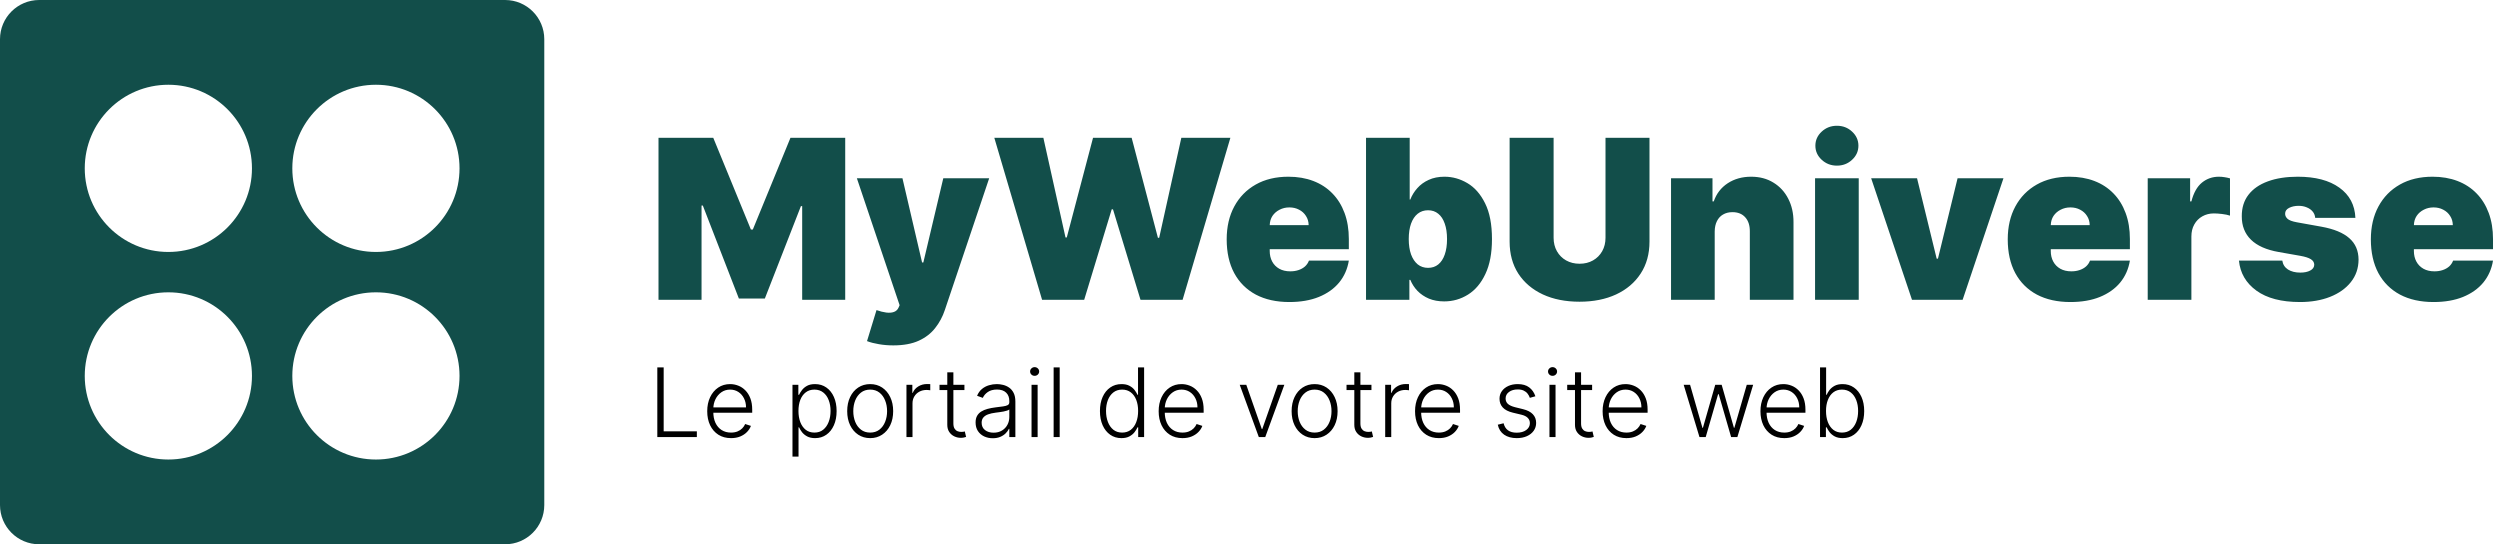 <svg width="4336" height="944" viewBox="0 0 4336 944" fill="none" xmlns="http://www.w3.org/2000/svg">
<path fill-rule="evenodd" clip-rule="evenodd" d="M0 68C0 30.445 30.445 0 68 0H876C913.555 0 944 30.445 944 68V876C944 913.555 913.555 944 876 944H68C30.445 944 0 913.555 0 876V68ZM437 292C437 372.081 372.081 437 292 437C211.919 437 147 372.081 147 292C147 211.919 211.919 147 292 147C372.081 147 437 211.919 437 292ZM652 437C732.081 437 797 372.081 797 292C797 211.919 732.081 147 652 147C571.919 147 507 211.919 507 292C507 372.081 571.919 437 652 437ZM797 652C797 732.081 732.081 797 652 797C571.919 797 507 732.081 507 652C507 571.919 571.919 507 652 507C732.081 507 797 571.919 797 652ZM292 797C372.081 797 437 732.081 437 652C437 571.919 372.081 507 292 507C211.919 507 147 571.919 147 652C147 732.081 211.919 797 292 797Z" fill="#124E4A"/>
<path d="M1142.11 238.982H1237.07L1302.38 398.152H1305.67L1370.99 238.982H1465.94V520H1391.3V357.536H1389.1L1326.53 517.805H1281.52L1218.95 356.439H1216.76V520H1142.11V238.982ZM1549.3 599.036C1540.61 599.036 1532.33 598.35 1524.46 596.978C1516.6 595.697 1509.69 593.914 1503.75 591.627L1520.21 537.838C1526.43 540.034 1532.1 541.451 1537.23 542.092C1542.44 542.732 1546.88 542.366 1550.54 540.994C1554.29 539.622 1556.98 537.015 1558.63 533.173L1560.28 529.331L1486.18 309.236H1565.22L1599.25 455.234H1601.44L1636.02 309.236H1715.61L1638.77 537.564C1634.92 549.181 1629.34 559.61 1622.03 568.849C1614.8 578.18 1605.28 585.543 1593.48 590.941C1581.68 596.338 1566.96 599.036 1549.3 599.036ZM1807.4 520L1724.53 238.982H1809.6L1848.02 411.874H1850.22L1895.77 238.982H1962.73L2008.29 412.423H2010.48L2048.9 238.982H2133.98L2051.1 520H1978.1L1930.35 363.025H1928.15L1880.4 520H1807.4ZM2236.24 523.842C2213.73 523.842 2194.34 519.543 2178.06 510.944C2161.87 502.253 2149.38 489.812 2140.6 473.621C2131.91 457.338 2127.56 437.853 2127.56 415.167C2127.56 393.395 2131.95 374.368 2140.74 358.085C2149.52 341.802 2161.91 329.133 2177.92 320.076C2193.93 311.02 2212.82 306.492 2234.59 306.492C2250.51 306.492 2264.92 308.962 2277.81 313.902C2290.71 318.841 2301.74 326.022 2310.88 335.445C2320.03 344.775 2327.07 356.118 2332.01 369.474C2336.95 382.83 2339.42 397.878 2339.42 414.618V432.182H2151.16V390.468H2269.72C2269.63 384.431 2268.07 379.125 2265.05 374.551C2262.13 369.886 2258.15 366.272 2253.12 363.711C2248.18 361.058 2242.55 359.732 2236.24 359.732C2230.11 359.732 2224.48 361.058 2219.36 363.711C2214.24 366.272 2210.12 369.84 2207.01 374.414C2203.99 378.988 2202.39 384.339 2202.21 390.468V435.475C2202.21 442.244 2203.63 448.282 2206.46 453.587C2209.3 458.893 2213.37 463.055 2218.67 466.074C2223.98 469.093 2230.38 470.602 2237.88 470.602C2243.1 470.602 2247.86 469.87 2252.16 468.407C2256.55 466.943 2260.3 464.839 2263.41 462.095C2266.52 459.259 2268.8 455.874 2270.27 451.941H2339.42C2337.05 466.577 2331.42 479.293 2322.55 490.087C2313.67 500.79 2301.92 509.114 2287.28 515.06C2272.74 520.915 2255.72 523.842 2236.24 523.842ZM2369.23 520V238.982H2444.98V346.01H2446.08C2448.82 338.875 2452.84 332.334 2458.15 326.388C2463.46 320.351 2470.04 315.548 2477.91 311.981C2485.78 308.322 2494.92 306.492 2505.35 306.492C2519.26 306.492 2532.48 310.197 2545.01 317.607C2557.63 325.016 2567.88 336.68 2575.74 352.597C2583.7 368.514 2587.68 389.187 2587.68 414.618C2587.68 438.951 2583.89 459.122 2576.29 475.13C2568.79 491.139 2558.73 503.077 2546.11 510.944C2533.57 518.811 2519.81 522.744 2504.8 522.744C2494.92 522.744 2486.1 521.143 2478.32 517.942C2470.64 514.649 2464.05 510.212 2458.56 504.632C2453.16 498.96 2449 492.557 2446.08 485.422H2444.43V520H2369.23ZM2443.33 414.618C2443.33 424.864 2444.66 433.737 2447.31 441.238C2450.05 448.648 2453.9 454.411 2458.84 458.527C2463.87 462.552 2469.86 464.565 2476.81 464.565C2483.76 464.565 2489.66 462.598 2494.51 458.664C2499.45 454.639 2503.2 448.922 2505.76 441.512C2508.42 434.011 2509.74 425.047 2509.74 414.618C2509.74 404.19 2508.42 395.271 2505.76 387.861C2503.2 380.36 2499.45 374.643 2494.51 370.709C2489.66 366.684 2483.76 364.672 2476.81 364.672C2469.86 364.672 2463.87 366.684 2458.84 370.709C2453.9 374.643 2450.05 380.36 2447.31 387.861C2444.66 395.271 2443.33 404.19 2443.33 414.618ZM2784.59 238.982H2860.88V419.009C2860.88 440.415 2855.76 458.939 2845.51 474.582C2835.36 490.133 2821.18 502.162 2802.97 510.669C2784.77 519.085 2763.64 523.293 2739.58 523.293C2715.34 523.293 2694.12 519.085 2675.91 510.669C2657.71 502.162 2643.53 490.133 2633.38 474.582C2623.31 458.939 2618.28 440.415 2618.28 419.009V238.982H2694.57V412.423C2694.57 421.113 2696.49 428.889 2700.34 435.749C2704.18 442.519 2709.48 447.824 2716.25 451.666C2723.11 455.509 2730.89 457.43 2739.58 457.43C2748.36 457.43 2756.14 455.509 2762.91 451.666C2769.68 447.824 2774.98 442.519 2778.82 435.749C2782.67 428.889 2784.59 421.113 2784.59 412.423V238.982ZM2973.98 401.445V520H2898.24V309.236H2970.14V349.303H2972.33C2976.91 335.948 2984.96 325.474 2996.48 317.881C3008.1 310.288 3021.64 306.492 3037.1 306.492C3052.01 306.492 3064.95 309.922 3075.93 316.783C3087 323.553 3095.55 332.883 3101.59 344.775C3107.72 356.667 3110.74 370.252 3110.65 385.528V520H3034.9V401.445C3034.99 391.017 3032.34 382.83 3026.94 376.884C3021.64 370.938 3014.23 367.965 3004.72 367.965C2998.5 367.965 2993.05 369.337 2988.39 372.081C2983.81 374.734 2980.29 378.576 2977.82 383.607C2975.35 388.547 2974.07 394.493 2973.98 401.445ZM3148.04 520V309.236H3223.78V520H3148.04ZM3185.91 287.282C3175.66 287.282 3166.88 283.897 3159.56 277.128C3152.25 270.359 3148.59 262.217 3148.59 252.703C3148.59 243.19 3152.25 235.048 3159.56 228.279C3166.88 221.51 3175.66 218.125 3185.91 218.125C3196.25 218.125 3205.03 221.51 3212.25 228.279C3219.57 235.048 3223.23 243.19 3223.23 252.703C3223.23 262.217 3219.57 270.359 3212.25 277.128C3205.03 283.897 3196.25 287.282 3185.91 287.282ZM3474.78 309.236L3403.98 520H3316.16L3245.36 309.236H3324.94L3358.97 448.648H3361.17L3395.2 309.236H3474.78ZM3590.9 523.842C3568.4 523.842 3549.01 519.543 3532.72 510.944C3516.53 502.253 3504.04 489.812 3495.26 473.621C3486.57 457.338 3482.23 437.853 3482.23 415.167C3482.23 393.395 3486.62 374.368 3495.4 358.085C3504.18 341.802 3516.58 329.133 3532.59 320.076C3548.59 311.02 3567.48 306.492 3589.26 306.492C3605.17 306.492 3619.58 308.962 3632.48 313.902C3645.38 318.841 3656.4 326.022 3665.55 335.445C3674.7 344.775 3681.74 356.118 3686.68 369.474C3691.62 382.83 3694.09 397.878 3694.09 414.618V432.182H3505.83V390.468H3624.38C3624.29 384.431 3622.74 379.125 3619.72 374.551C3616.79 369.886 3612.81 366.272 3607.78 363.711C3602.84 361.058 3597.21 359.732 3590.9 359.732C3584.77 359.732 3579.15 361.058 3574.02 363.711C3568.9 366.272 3564.79 369.84 3561.68 374.414C3558.66 378.988 3557.06 384.339 3556.87 390.468V435.475C3556.87 442.244 3558.29 448.282 3561.13 453.587C3563.96 458.893 3568.03 463.055 3573.34 466.074C3578.64 469.093 3585.05 470.602 3592.55 470.602C3597.76 470.602 3602.52 469.87 3606.82 468.407C3611.21 466.943 3614.96 464.839 3618.07 462.095C3621.18 459.259 3623.47 455.874 3624.93 451.941H3694.09C3691.71 466.577 3686.08 479.293 3677.21 490.087C3668.34 500.79 3656.58 509.114 3641.95 515.06C3627.4 520.915 3610.39 523.842 3590.9 523.842ZM3725 520V309.236H3798.54V349.303H3800.74C3804.58 334.484 3810.66 323.644 3818.99 316.783C3827.41 309.922 3837.24 306.492 3848.49 306.492C3851.78 306.492 3855.03 306.766 3858.23 307.315C3861.53 307.773 3864.68 308.459 3867.7 309.374V374.002C3863.95 372.722 3859.33 371.761 3853.84 371.121C3848.35 370.48 3843.64 370.16 3839.71 370.16C3832.3 370.16 3825.62 371.853 3819.68 375.237C3813.82 378.53 3809.2 383.196 3805.82 389.233C3802.43 395.179 3800.74 402.177 3800.74 410.227V520H3725ZM4085.19 377.844H4015.48C4015.12 373.545 4013.61 369.84 4010.95 366.73C4008.3 363.62 4004.87 361.241 4000.66 359.595C3996.55 357.857 3991.97 356.987 3986.94 356.987C3980.45 356.987 3974.87 358.177 3970.2 360.555C3965.54 362.934 3963.25 366.318 3963.34 370.709C3963.25 373.819 3964.58 376.701 3967.32 379.354C3970.16 382.007 3975.6 384.065 3983.65 385.528L4026.46 393.212C4048.05 397.146 4064.1 403.778 4074.62 413.109C4085.23 422.348 4090.59 434.743 4090.68 450.294C4090.59 465.297 4086.1 478.332 4077.23 489.401C4068.45 500.378 4056.42 508.886 4041.14 514.923C4025.96 520.869 4008.62 523.842 3989.14 523.842C3956.94 523.842 3931.73 517.256 3913.53 504.083C3895.42 490.91 3885.31 473.53 3883.21 451.941H3958.4C3959.41 458.619 3962.7 463.787 3968.28 467.446C3973.95 471.014 3981.09 472.798 3989.69 472.798C3996.64 472.798 4002.36 471.609 4006.84 469.23C4011.41 466.852 4013.74 463.467 4013.84 459.076C4013.74 455.051 4011.73 451.849 4007.8 449.471C4003.96 447.093 3997.92 445.172 3989.69 443.708L3952.36 437.122C3930.87 433.371 3914.77 426.236 3904.06 415.716C3893.36 405.196 3888.05 391.657 3888.15 375.1C3888.05 360.464 3891.9 348.068 3899.67 337.914C3907.54 327.669 3918.75 319.893 3933.29 314.588C3947.93 309.191 3965.26 306.492 3985.29 306.492C4015.76 306.492 4039.77 312.804 4057.33 325.428C4074.99 338.052 4084.27 355.524 4085.19 377.844ZM4220.69 523.842C4198.19 523.842 4178.79 519.543 4162.51 510.944C4146.32 502.253 4133.83 489.812 4125.05 473.621C4116.36 457.338 4112.01 437.853 4112.01 415.167C4112.01 393.395 4116.4 374.368 4125.19 358.085C4133.97 341.802 4146.36 329.133 4162.37 320.076C4178.38 311.02 4197.27 306.492 4219.04 306.492C4234.96 306.492 4249.37 308.962 4262.27 313.902C4275.16 318.841 4286.19 326.022 4295.33 335.445C4304.48 344.775 4311.53 356.118 4316.47 369.474C4321.41 382.83 4323.88 397.878 4323.88 414.618V432.182H4135.62V390.468H4254.17C4254.08 384.431 4252.52 379.125 4249.5 374.551C4246.58 369.886 4242.6 366.272 4237.57 363.711C4232.63 361.058 4227 359.732 4220.69 359.732C4214.56 359.732 4208.93 361.058 4203.81 363.711C4198.69 366.272 4194.57 369.84 4191.46 374.414C4188.44 378.988 4186.84 384.339 4186.66 390.468V435.475C4186.66 442.244 4188.08 448.282 4190.91 453.587C4193.75 458.893 4197.82 463.055 4203.13 466.074C4208.43 469.093 4214.83 470.602 4222.34 470.602C4227.55 470.602 4232.31 469.87 4236.61 468.407C4241 466.943 4244.75 464.839 4247.86 462.095C4250.97 459.259 4253.25 455.874 4254.72 451.941H4323.88C4321.5 466.577 4315.87 479.293 4307 490.087C4298.12 500.79 4286.37 509.114 4271.73 515.06C4257.19 520.915 4240.17 523.842 4220.69 523.842Z" fill="#124E4A"/>
<path d="M1140.04 758V637.225H1151.07V748.093H1208.62V758H1140.04ZM1267.89 759.887C1259.44 759.887 1252.13 757.921 1245.95 753.99C1239.78 750.019 1235 744.535 1231.62 737.537C1228.28 730.499 1226.61 722.401 1226.61 713.24C1226.61 704.119 1228.28 696.02 1231.62 688.944C1235 681.828 1239.66 676.265 1245.6 672.255C1251.58 668.205 1258.48 666.181 1266.3 666.181C1271.21 666.181 1275.95 667.085 1280.51 668.893C1285.07 670.662 1289.16 673.395 1292.78 677.09C1296.43 680.747 1299.32 685.366 1301.45 690.949C1303.57 696.492 1304.63 703.058 1304.63 710.645V715.835H1233.86V706.576H1293.9C1293.9 700.758 1292.72 695.529 1290.36 690.89C1288.04 686.211 1284.8 682.516 1280.63 679.803C1276.5 677.09 1271.72 675.734 1266.3 675.734C1260.56 675.734 1255.51 677.267 1251.14 680.334C1246.78 683.4 1243.36 687.45 1240.88 692.482C1238.45 697.514 1237.21 703.018 1237.17 708.994V714.538C1237.17 721.732 1238.41 728.023 1240.88 733.409C1243.4 738.755 1246.96 742.903 1251.56 745.852C1256.16 748.8 1261.6 750.275 1267.89 750.275C1272.18 750.275 1275.93 749.606 1279.16 748.27C1282.42 746.933 1285.15 745.144 1287.35 742.903C1289.59 740.623 1291.28 738.126 1292.42 735.414L1302.39 738.657C1301.01 742.471 1298.75 745.989 1295.61 749.213C1292.5 752.437 1288.61 755.032 1283.93 756.997C1279.29 758.924 1273.95 759.887 1267.89 759.887ZM1374.47 791.968V667.419H1384.67V684.698H1385.91C1387.17 681.985 1388.9 679.213 1391.1 676.383C1393.3 673.513 1396.21 671.095 1399.83 669.129C1403.48 667.163 1408.08 666.181 1413.63 666.181C1421.1 666.181 1427.62 668.146 1433.2 672.078C1438.83 675.97 1443.19 681.435 1446.3 688.472C1449.44 695.47 1451.01 703.628 1451.01 712.945C1451.01 722.302 1449.44 730.499 1446.3 737.537C1443.19 744.574 1438.83 750.058 1433.2 753.99C1427.62 757.921 1421.14 759.887 1413.74 759.887C1408.28 759.887 1403.7 758.904 1400 756.939C1396.35 754.973 1393.38 752.555 1391.1 749.685C1388.86 746.776 1387.13 743.945 1385.91 741.193H1384.97V791.968H1374.47ZM1384.85 712.768C1384.85 720.081 1385.93 726.568 1388.09 732.229C1390.29 737.851 1393.44 742.274 1397.53 745.498C1401.65 748.682 1406.65 750.275 1412.51 750.275C1418.52 750.275 1423.59 748.623 1427.72 745.321C1431.89 741.979 1435.05 737.478 1437.22 731.816C1439.42 726.155 1440.52 719.806 1440.52 712.768C1440.52 705.81 1439.44 699.539 1437.27 693.956C1435.15 688.374 1432.01 683.951 1427.84 680.688C1423.67 677.385 1418.56 675.734 1412.51 675.734C1406.61 675.734 1401.6 677.326 1397.47 680.511C1393.34 683.656 1390.19 688.02 1388.03 693.603C1385.91 699.146 1384.85 705.535 1384.85 712.768ZM1509.25 759.887C1501.43 759.887 1494.51 757.902 1488.49 753.931C1482.52 749.96 1477.84 744.476 1474.46 737.478C1471.07 730.44 1469.38 722.322 1469.38 713.122C1469.38 703.844 1471.07 695.686 1474.46 688.649C1477.84 681.572 1482.52 676.068 1488.49 672.137C1494.51 668.166 1501.43 666.181 1509.25 666.181C1517.07 666.181 1523.97 668.166 1529.95 672.137C1535.92 676.108 1540.6 681.612 1543.98 688.649C1547.4 695.686 1549.11 703.844 1549.11 713.122C1549.11 722.322 1547.42 730.44 1544.04 737.478C1540.66 744.476 1535.96 749.96 1529.95 753.931C1523.97 757.902 1517.07 759.887 1509.25 759.887ZM1509.25 750.275C1515.54 750.275 1520.87 748.584 1525.23 745.203C1529.59 741.822 1532.9 737.32 1535.14 731.698C1537.42 726.076 1538.56 719.884 1538.56 713.122C1538.56 706.36 1537.42 700.148 1535.14 694.487C1532.9 688.826 1529.59 684.285 1525.23 680.865C1520.87 677.444 1515.54 675.734 1509.25 675.734C1503 675.734 1497.67 677.444 1493.27 680.865C1488.9 684.285 1485.58 688.826 1483.3 694.487C1481.06 700.148 1479.94 706.36 1479.94 713.122C1479.94 719.884 1481.06 726.076 1483.3 731.698C1485.58 737.32 1488.9 741.822 1493.27 745.203C1497.63 748.584 1502.96 750.275 1509.25 750.275ZM1572.16 758V667.419H1582.36V681.336H1583.13C1584.94 676.776 1588.08 673.1 1592.56 670.309C1597.08 667.478 1602.19 666.063 1607.89 666.063C1608.76 666.063 1609.72 666.082 1610.78 666.122C1611.85 666.161 1612.73 666.2 1613.44 666.24V676.913C1612.97 676.835 1612.14 676.717 1610.96 676.56C1609.78 676.402 1608.5 676.324 1607.13 676.324C1602.41 676.324 1598.2 677.326 1594.51 679.331C1590.85 681.297 1587.96 684.029 1585.84 687.528C1583.72 691.027 1582.65 695.018 1582.65 699.5V758H1572.16ZM1672.71 667.419V676.56H1629.48V667.419H1672.71ZM1642.98 645.717H1653.54V734.352C1653.54 738.126 1654.19 741.095 1655.49 743.257C1656.78 745.38 1658.47 746.894 1660.56 747.798C1662.64 748.663 1664.86 749.095 1667.22 749.095C1668.6 749.095 1669.78 749.017 1670.76 748.859C1671.74 748.663 1672.61 748.466 1673.35 748.27L1675.59 757.764C1674.57 758.157 1673.31 758.511 1671.82 758.826C1670.33 759.179 1668.48 759.356 1666.28 759.356C1662.42 759.356 1658.71 758.511 1655.13 756.821C1651.59 755.13 1648.68 752.614 1646.4 749.272C1644.12 745.93 1642.98 741.783 1642.98 736.829V645.717ZM1721.84 760.064C1716.38 760.064 1711.39 759.003 1706.86 756.88C1702.34 754.717 1698.75 751.611 1696.07 747.562C1693.4 743.473 1692.06 738.52 1692.06 732.701C1692.06 728.219 1692.91 724.445 1694.6 721.378C1696.29 718.312 1698.69 715.796 1701.79 713.83C1704.9 711.864 1708.57 710.311 1712.82 709.171C1717.07 708.031 1721.75 707.146 1726.86 706.517C1731.93 705.888 1736.21 705.338 1739.71 704.866C1743.25 704.394 1745.94 703.647 1747.79 702.625C1749.64 701.603 1750.56 699.952 1750.56 697.672V695.549C1750.56 689.376 1748.72 684.521 1745.02 680.983C1741.36 677.405 1736.1 675.616 1729.21 675.616C1722.69 675.616 1717.36 677.051 1713.23 679.921C1709.14 682.791 1706.27 686.172 1704.62 690.064L1694.66 686.467C1696.7 681.513 1699.53 677.562 1703.15 674.614C1706.77 671.626 1710.82 669.483 1715.3 668.186C1719.78 666.849 1724.32 666.181 1728.92 666.181C1732.38 666.181 1735.98 666.633 1739.71 667.537C1743.49 668.441 1746.99 670.014 1750.21 672.255C1753.43 674.456 1756.05 677.543 1758.05 681.513C1760.06 685.445 1761.06 690.438 1761.06 696.492V758H1750.56V743.67H1749.91C1748.66 746.343 1746.79 748.938 1744.31 751.454C1741.83 753.97 1738.73 756.034 1734.99 757.646C1731.26 759.258 1726.88 760.064 1721.84 760.064ZM1723.26 750.452C1728.84 750.452 1733.68 749.213 1737.77 746.736C1741.85 744.26 1745 740.977 1747.2 736.888C1749.44 732.76 1750.56 728.219 1750.56 723.265V710.174C1749.78 710.921 1748.46 711.589 1746.61 712.179C1744.8 712.768 1742.7 713.299 1740.3 713.771C1737.94 714.203 1735.58 714.577 1733.23 714.891C1730.87 715.206 1728.74 715.481 1726.86 715.717C1721.75 716.346 1717.38 717.329 1713.76 718.666C1710.15 720.002 1707.38 721.85 1705.45 724.209C1703.52 726.529 1702.56 729.517 1702.56 733.173C1702.56 738.677 1704.53 742.942 1708.46 745.97C1712.39 748.958 1717.32 750.452 1723.26 750.452ZM1789.1 758V667.419H1799.66V758H1789.1ZM1794.47 651.85C1792.31 651.85 1790.46 651.123 1788.92 649.668C1787.39 648.174 1786.62 646.386 1786.62 644.302C1786.62 642.218 1787.39 640.449 1788.92 638.994C1790.46 637.501 1792.31 636.754 1794.47 636.754C1796.63 636.754 1798.48 637.501 1800.01 638.994C1801.54 640.449 1802.31 642.218 1802.31 644.302C1802.31 646.386 1801.54 648.174 1800.01 649.668C1798.48 651.123 1796.63 651.85 1794.47 651.85ZM1837.92 637.225V758H1827.42V637.225H1837.92ZM1945.01 759.887C1937.58 759.887 1931.07 757.921 1925.49 753.99C1919.91 750.058 1915.54 744.574 1912.4 737.537C1909.29 730.499 1907.74 722.302 1907.74 712.945C1907.74 703.628 1909.29 695.47 1912.4 688.472C1915.54 681.435 1919.93 675.97 1925.55 672.078C1931.17 668.146 1937.72 666.181 1945.19 666.181C1950.69 666.181 1955.27 667.163 1958.93 669.129C1962.58 671.056 1965.51 673.454 1967.71 676.324C1969.91 679.194 1971.62 681.985 1972.84 684.698H1973.79V637.225H1984.34V758H1974.08V741.193H1972.84C1971.62 743.945 1969.89 746.776 1967.65 749.685C1965.41 752.555 1962.44 754.973 1958.75 756.939C1955.09 758.904 1950.51 759.887 1945.01 759.887ZM1946.25 750.275C1952.1 750.275 1957.1 748.682 1961.23 745.498C1965.35 742.274 1968.5 737.851 1970.66 732.229C1972.86 726.568 1973.96 720.081 1973.96 712.768C1973.96 705.535 1972.88 699.146 1970.72 693.603C1968.56 688.02 1965.41 683.656 1961.28 680.511C1957.16 677.326 1952.14 675.734 1946.25 675.734C1940.19 675.734 1935.08 677.385 1930.91 680.688C1926.79 683.951 1923.64 688.374 1921.48 693.956C1919.36 699.539 1918.29 705.81 1918.29 712.768C1918.29 719.806 1919.38 726.155 1921.54 731.816C1923.7 737.478 1926.84 741.979 1930.97 745.321C1935.14 748.623 1940.23 750.275 1946.25 750.275ZM2050.86 759.887C2042.41 759.887 2035.1 757.921 2028.93 753.99C2022.75 750.019 2017.98 744.535 2014.6 737.537C2011.25 730.499 2009.58 722.401 2009.58 713.24C2009.58 704.119 2011.25 696.02 2014.6 688.944C2017.98 681.828 2022.64 676.265 2028.57 672.255C2034.55 668.205 2041.45 666.181 2049.27 666.181C2054.19 666.181 2058.92 667.085 2063.48 668.893C2068.04 670.662 2072.13 673.395 2075.75 677.09C2079.41 680.747 2082.3 685.366 2084.42 690.949C2086.54 696.492 2087.6 703.058 2087.6 710.645V715.835H2016.84V706.576H2076.87C2076.87 700.758 2075.69 695.529 2073.33 690.89C2071.01 686.211 2067.77 682.516 2063.6 679.803C2059.47 677.09 2054.7 675.734 2049.27 675.734C2043.53 675.734 2038.48 677.267 2034.11 680.334C2029.75 683.4 2026.33 687.45 2023.85 692.482C2021.42 697.514 2020.18 703.018 2020.14 708.994V714.538C2020.14 721.732 2021.38 728.023 2023.85 733.409C2026.37 738.755 2029.93 742.903 2034.53 745.852C2039.13 748.8 2044.57 750.275 2050.86 750.275C2055.15 750.275 2058.9 749.606 2062.13 748.27C2065.39 746.933 2068.12 745.144 2070.32 742.903C2072.56 740.623 2074.26 738.126 2075.4 735.414L2085.36 738.657C2083.99 742.471 2081.73 745.989 2078.58 749.213C2075.47 752.437 2071.58 755.032 2066.9 756.997C2062.26 758.924 2056.92 759.887 2050.86 759.887ZM2227.56 667.419L2194.47 758H2183.27L2150.19 667.419H2161.57L2188.46 744.142H2189.29L2216.18 667.419H2227.56ZM2280.06 759.887C2272.23 759.887 2265.31 757.902 2259.3 753.931C2253.32 749.96 2248.65 744.476 2245.26 737.478C2241.88 730.44 2240.19 722.322 2240.19 713.122C2240.19 703.844 2241.88 695.686 2245.26 688.649C2248.65 681.572 2253.32 676.068 2259.3 672.137C2265.31 668.166 2272.23 666.181 2280.06 666.181C2287.88 666.181 2294.78 668.166 2300.76 672.137C2306.73 676.108 2311.41 681.612 2314.79 688.649C2318.21 695.686 2319.92 703.844 2319.92 713.122C2319.92 722.322 2318.23 730.44 2314.85 737.478C2311.47 744.476 2306.77 749.96 2300.76 753.931C2294.78 757.902 2287.88 759.887 2280.06 759.887ZM2280.06 750.275C2286.35 750.275 2291.68 748.584 2296.04 745.203C2300.4 741.822 2303.71 737.32 2305.95 731.698C2308.23 726.076 2309.37 719.884 2309.37 713.122C2309.37 706.36 2308.23 700.148 2305.95 694.487C2303.71 688.826 2300.4 684.285 2296.04 680.865C2291.68 677.444 2286.35 675.734 2280.06 675.734C2273.81 675.734 2268.48 677.444 2264.08 680.865C2259.71 684.285 2256.39 688.826 2254.11 694.487C2251.87 700.148 2250.75 706.36 2250.75 713.122C2250.75 719.884 2251.87 726.076 2254.11 731.698C2256.39 737.32 2259.71 741.822 2264.08 745.203C2268.44 748.584 2273.77 750.275 2280.06 750.275ZM2378.64 667.419V676.56H2335.42V667.419H2378.64ZM2348.92 645.717H2359.48V734.352C2359.48 738.126 2360.13 741.095 2361.42 743.257C2362.72 745.38 2364.41 746.894 2366.5 747.798C2368.58 748.663 2370.8 749.095 2373.16 749.095C2374.54 749.095 2375.72 749.017 2376.7 748.859C2377.68 748.663 2378.55 748.466 2379.29 748.27L2381.53 757.764C2380.51 758.157 2379.25 758.511 2377.76 758.826C2376.27 759.179 2374.42 759.356 2372.22 759.356C2368.36 759.356 2364.65 758.511 2361.07 756.821C2357.53 755.13 2354.62 752.614 2352.34 749.272C2350.06 745.93 2348.92 741.783 2348.92 736.829V645.717ZM2402.48 758V667.419H2412.69V681.336H2413.45C2415.26 676.776 2418.41 673.1 2422.89 670.309C2427.41 667.478 2432.52 666.063 2438.22 666.063C2439.09 666.063 2440.05 666.082 2441.11 666.122C2442.17 666.161 2443.06 666.2 2443.76 666.24V676.913C2443.29 676.835 2442.47 676.717 2441.29 676.56C2440.11 676.402 2438.83 676.324 2437.45 676.324C2432.74 676.324 2428.53 677.326 2424.83 679.331C2421.18 681.297 2418.29 684.029 2416.17 687.528C2414.04 691.027 2412.98 695.018 2412.98 699.5V758H2402.48ZM2495.54 759.887C2487.09 759.887 2479.78 757.921 2473.6 753.99C2467.43 750.019 2462.65 744.535 2459.27 737.537C2455.93 730.499 2454.26 722.401 2454.26 713.24C2454.26 704.119 2455.93 696.02 2459.27 688.944C2462.65 681.828 2467.31 676.265 2473.25 672.255C2479.23 668.205 2486.13 666.181 2493.95 666.181C2498.86 666.181 2503.6 667.085 2508.16 668.893C2512.72 670.662 2516.81 673.395 2520.43 677.09C2524.08 680.747 2526.97 685.366 2529.1 690.949C2531.22 696.492 2532.28 703.058 2532.28 710.645V715.835H2461.51V706.576H2521.55C2521.55 700.758 2520.37 695.529 2518.01 690.89C2515.69 686.211 2512.45 682.516 2508.28 679.803C2504.15 677.09 2499.37 675.734 2493.95 675.734C2488.21 675.734 2483.16 677.267 2478.79 680.334C2474.43 683.4 2471.01 687.45 2468.53 692.482C2466.09 697.514 2464.86 703.018 2464.82 708.994V714.538C2464.82 721.732 2466.06 728.023 2468.53 733.409C2471.05 738.755 2474.61 742.903 2479.21 745.852C2483.81 748.8 2489.25 750.275 2495.54 750.275C2499.83 750.275 2503.58 749.606 2506.81 748.27C2510.07 746.933 2512.8 745.144 2515 742.903C2517.24 740.623 2518.93 738.126 2520.07 735.414L2530.04 738.657C2528.66 742.471 2526.4 745.989 2523.26 749.213C2520.15 752.437 2516.26 755.032 2511.58 756.997C2506.94 758.924 2501.6 759.887 2495.54 759.887ZM2662.98 687.293L2653.37 690.005C2652.42 687.293 2651.08 684.835 2649.36 682.634C2647.63 680.432 2645.36 678.683 2642.57 677.385C2639.82 676.088 2636.4 675.439 2632.31 675.439C2626.18 675.439 2621.15 676.894 2617.22 679.803C2613.28 682.712 2611.32 686.467 2611.32 691.067C2611.32 694.959 2612.65 698.124 2615.33 700.561C2618.04 702.959 2622.21 704.866 2627.83 706.282L2641.51 709.643C2649.1 711.491 2654.78 714.42 2658.55 718.43C2662.37 722.44 2664.28 727.472 2664.28 733.527C2664.28 738.638 2662.86 743.178 2660.03 747.149C2657.2 751.12 2653.25 754.245 2648.18 756.526C2643.14 758.767 2637.31 759.887 2630.66 759.887C2621.82 759.887 2614.52 757.902 2608.78 753.931C2603.04 749.921 2599.37 744.142 2597.75 736.593L2607.84 734.116C2609.14 739.502 2611.67 743.572 2615.45 746.324C2619.26 749.076 2624.27 750.452 2630.48 750.452C2637.44 750.452 2643.01 748.899 2647.17 745.793C2651.34 742.648 2653.42 738.716 2653.42 733.998C2653.42 730.342 2652.21 727.276 2649.77 724.799C2647.33 722.283 2643.63 720.435 2638.68 719.255L2623.88 715.717C2616.02 713.83 2610.2 710.842 2606.42 706.753C2602.65 702.665 2600.76 697.593 2600.76 691.539C2600.76 686.546 2602.12 682.162 2604.83 678.388C2607.54 674.574 2611.28 671.586 2616.04 669.424C2620.79 667.262 2626.22 666.181 2632.31 666.181C2640.61 666.181 2647.23 668.068 2652.19 671.842C2657.18 675.577 2660.78 680.727 2662.98 687.293ZM2687.38 758V667.419H2697.93V758H2687.38ZM2692.74 651.85C2690.58 651.85 2688.73 651.123 2687.2 649.668C2685.67 648.174 2684.9 646.386 2684.9 644.302C2684.9 642.218 2685.67 640.449 2687.2 638.994C2688.73 637.501 2690.58 636.754 2692.74 636.754C2694.91 636.754 2696.75 637.501 2698.29 638.994C2699.82 640.449 2700.59 642.218 2700.59 644.302C2700.59 646.386 2699.82 648.174 2698.29 649.668C2696.75 651.123 2694.91 651.85 2692.74 651.85ZM2761.37 667.419V676.56H2718.15V667.419H2761.37ZM2731.65 645.717H2742.21V734.352C2742.21 738.126 2742.86 741.095 2744.15 743.257C2745.45 745.38 2747.14 746.894 2749.22 747.798C2751.31 748.663 2753.53 749.095 2755.89 749.095C2757.26 749.095 2758.44 749.017 2759.43 748.859C2760.41 748.663 2761.27 748.466 2762.02 748.27L2764.26 757.764C2763.24 758.157 2761.98 758.511 2760.49 758.826C2758.99 759.179 2757.15 759.356 2754.94 759.356C2751.09 759.356 2747.38 758.511 2743.8 756.821C2740.26 755.13 2737.35 752.614 2735.07 749.272C2732.79 745.93 2731.65 741.783 2731.65 736.829V645.717ZM2820.86 759.887C2812.41 759.887 2805.1 757.921 2798.92 753.99C2792.75 750.019 2787.97 744.535 2784.59 737.537C2781.25 730.499 2779.58 722.401 2779.58 713.24C2779.58 704.119 2781.25 696.02 2784.59 688.944C2787.97 681.828 2792.63 676.265 2798.57 672.255C2804.54 668.205 2811.44 666.181 2819.27 666.181C2824.18 666.181 2828.92 667.085 2833.48 668.893C2838.04 670.662 2842.13 673.395 2845.75 677.09C2849.4 680.747 2852.29 685.366 2854.42 690.949C2856.54 696.492 2857.6 703.058 2857.6 710.645V715.835H2786.83V706.576H2846.87C2846.87 700.758 2845.69 695.529 2843.33 690.89C2841.01 686.211 2837.77 682.516 2833.6 679.803C2829.47 677.09 2824.69 675.734 2819.27 675.734C2813.53 675.734 2808.48 677.267 2804.11 680.334C2799.75 683.4 2796.33 687.45 2793.85 692.482C2791.41 697.514 2790.18 703.018 2790.14 708.994V714.538C2790.14 721.732 2791.37 728.023 2793.85 733.409C2796.37 738.755 2799.93 742.903 2804.53 745.852C2809.13 748.8 2814.57 750.275 2820.86 750.275C2825.15 750.275 2828.9 749.606 2832.12 748.27C2835.39 746.933 2838.12 745.144 2840.32 742.903C2842.56 740.623 2844.25 738.126 2845.39 735.414L2855.36 738.657C2853.98 742.471 2851.72 745.989 2848.58 749.213C2845.47 752.437 2841.58 755.032 2836.9 756.997C2832.26 758.924 2826.91 759.887 2820.86 759.887ZM2947.55 758L2920.18 667.419H2931.27L2952.74 742.137H2953.5L2974.91 667.419H2986.06L3007.29 741.96H3008.11L3029.58 667.419H3040.66L3013.3 758H3002.45L2980.98 683.754H2979.86L2958.4 758H2947.55ZM3094.61 759.887C3086.16 759.887 3078.84 757.921 3072.67 753.99C3066.5 750.019 3061.72 744.535 3058.34 737.537C3055 730.499 3053.33 722.401 3053.33 713.24C3053.33 704.119 3055 696.02 3058.34 688.944C3061.72 681.828 3066.38 676.265 3072.32 672.255C3078.29 668.205 3085.19 666.181 3093.02 666.181C3097.93 666.181 3102.67 667.085 3107.23 668.893C3111.79 670.662 3115.88 673.395 3119.49 677.09C3123.15 680.747 3126.04 685.366 3128.16 690.949C3130.29 696.492 3131.35 703.058 3131.35 710.645V715.835H3060.58V706.576H3120.62C3120.62 700.758 3119.44 695.529 3117.08 690.89C3114.76 686.211 3111.51 682.516 3107.35 679.803C3103.22 677.09 3098.44 675.734 3093.02 675.734C3087.28 675.734 3082.22 677.267 3077.86 680.334C3073.5 683.4 3070.08 687.45 3067.6 692.482C3065.16 697.514 3063.92 703.018 3063.88 708.994V714.538C3063.88 721.732 3065.12 728.023 3067.6 733.409C3070.12 738.755 3073.67 742.903 3078.27 745.852C3082.87 748.8 3088.32 750.275 3094.61 750.275C3098.89 750.275 3102.65 749.606 3105.87 748.27C3109.14 746.933 3111.87 745.144 3114.07 742.903C3116.31 740.623 3118 738.126 3119.14 735.414L3129.11 738.657C3127.73 742.471 3125.47 745.989 3122.33 749.213C3119.22 752.437 3115.33 755.032 3110.65 756.997C3106.01 758.924 3100.66 759.887 3094.61 759.887ZM3156.66 758V637.225H3167.22V684.698H3168.16C3169.34 681.985 3171.03 679.194 3173.23 676.324C3175.47 673.454 3178.4 671.056 3182.02 669.129C3185.68 667.163 3190.28 666.181 3195.82 666.181C3203.25 666.181 3209.78 668.146 3215.4 672.078C3221.02 675.97 3225.4 681.435 3228.55 688.472C3231.69 695.47 3233.27 703.628 3233.27 712.945C3233.27 722.302 3231.69 730.499 3228.55 737.537C3225.44 744.574 3221.08 750.058 3215.46 753.99C3209.87 757.921 3203.39 759.887 3196 759.887C3190.49 759.887 3185.89 758.904 3182.2 756.939C3178.54 754.973 3175.59 752.555 3173.35 749.685C3171.11 746.776 3169.38 743.945 3168.16 741.193H3166.86V758H3156.66ZM3167.04 712.768C3167.04 720.081 3168.12 726.568 3170.28 732.229C3172.49 737.851 3175.63 742.274 3179.72 745.498C3183.85 748.682 3188.84 750.275 3194.7 750.275C3200.71 750.275 3205.81 748.623 3209.97 745.321C3214.14 741.979 3217.3 737.478 3219.47 731.816C3221.63 726.155 3222.71 719.806 3222.71 712.768C3222.71 705.81 3221.63 699.539 3219.47 693.956C3217.34 688.374 3214.2 683.951 3210.03 680.688C3205.86 677.385 3200.75 675.734 3194.7 675.734C3188.8 675.734 3183.79 677.326 3179.66 680.511C3175.57 683.656 3172.45 688.02 3170.28 693.603C3168.12 699.146 3167.04 705.535 3167.04 712.768Z" fill="black"/>
</svg>
